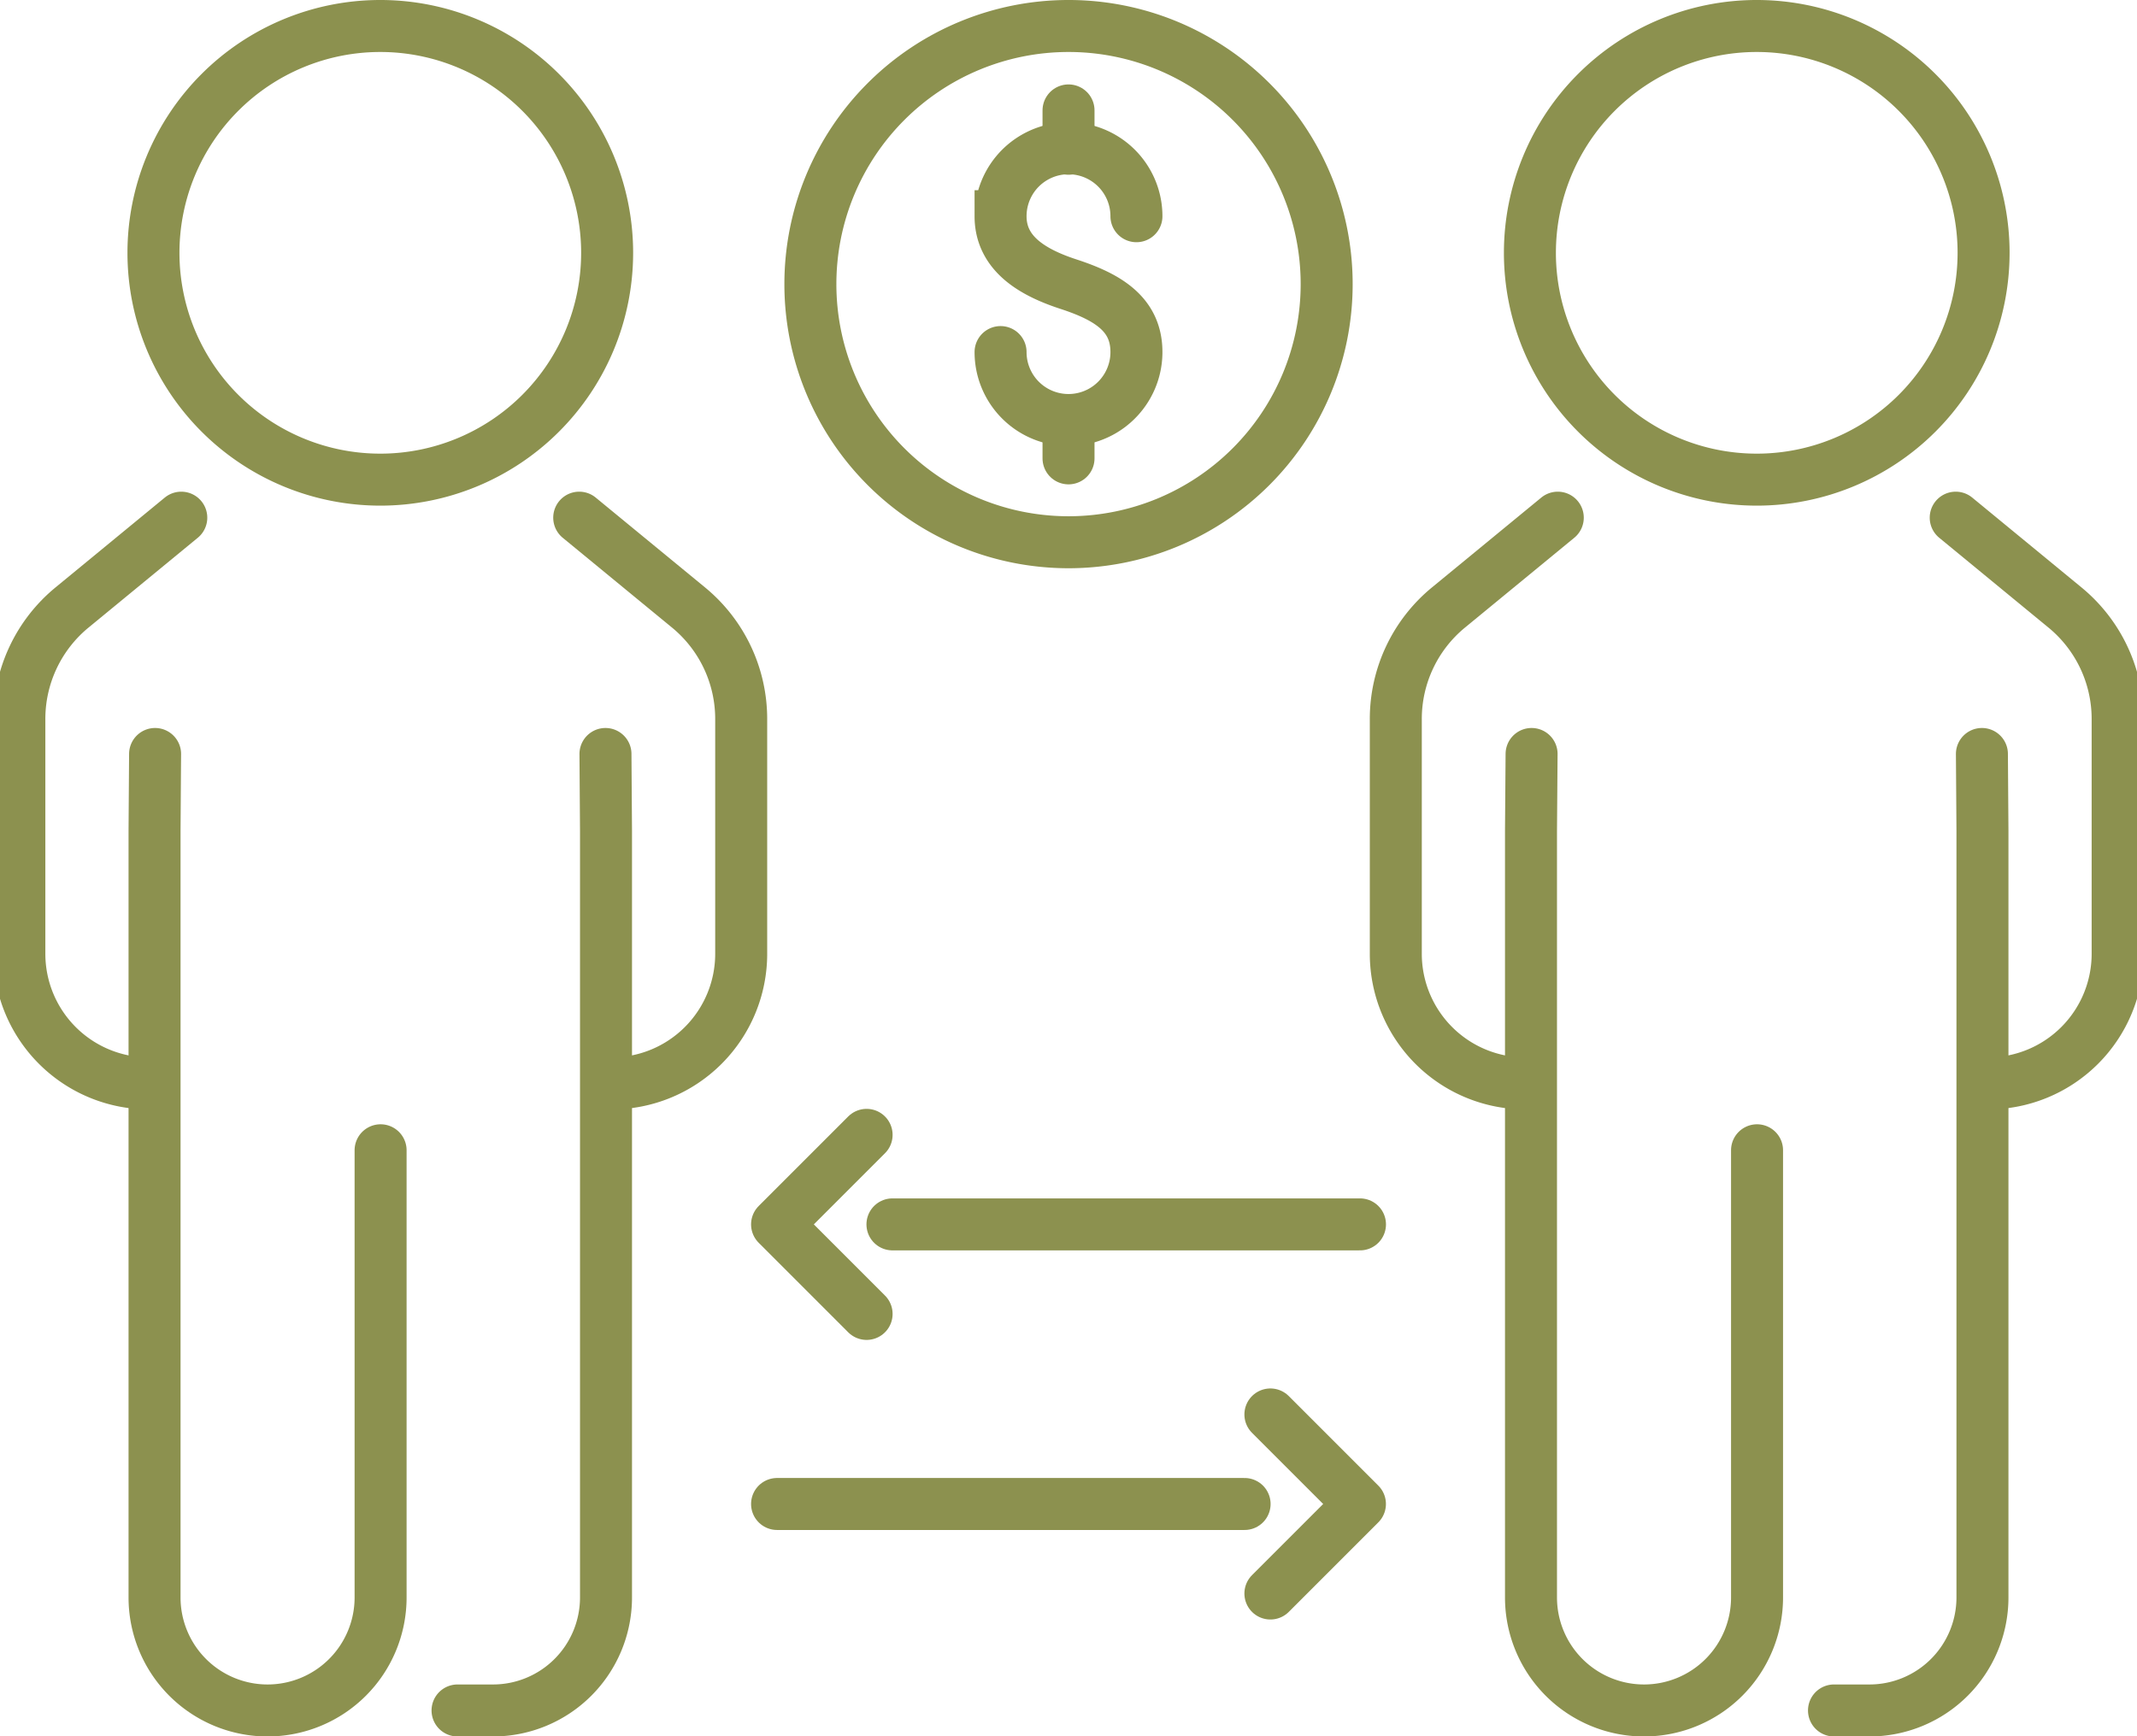 <svg preserveAspectRatio="xMidYMid slice" xmlns="http://www.w3.org/2000/svg" width="240px" height="195px" viewBox="0 0 43.757 35.333">
  <g id="Gruppe_13059" data-name="Gruppe 13059" transform="translate(-941.719 -1946.023)">
    <g id="Gruppe_13042" data-name="Gruppe 13042">
      <g id="Gruppe_13041" data-name="Gruppe 13041">
        <g id="Gruppe_13040" data-name="Gruppe 13040">
          <path id="Pfad_12608" data-name="Pfad 12608" d="M962.215,1953.188a1.382,1.382,0,1,0,2.765,0c0-.763-.567-1.116-1.382-1.382-.726-.237-1.383-.619-1.383-1.383a1.382,1.382,0,1,1,2.765,0" fill="none" stroke="#8c914f" stroke-linecap="round" stroke-miterlimit="10" stroke-width="1.058"/>
          <line id="Linie_6065" data-name="Linie 6065" y2="0.78" transform="translate(963.598 1948.27)" fill="none" stroke="#8c914f" stroke-linecap="round" stroke-miterlimit="10" stroke-width="1.058"/>
          <line id="Linie_6066" data-name="Linie 6066" y2="0.78" transform="translate(963.598 1954.571)" fill="none" stroke="#8c914f" stroke-linecap="round" stroke-miterlimit="10" stroke-width="1.058"/>
        </g>
        <path id="Pfad_12609" data-name="Pfad 12609" d="M968.851,1951.806a5.253,5.253,0,1,1-5.253-5.254A5.252,5.252,0,0,1,968.851,1951.806Z" fill="none" stroke="#8c914f" stroke-linecap="round" stroke-miterlimit="10" stroke-width="1.058"/>
      </g>
    </g>
    <g id="Gruppe_13055" data-name="Gruppe 13055">
      <g id="Gruppe_13048" data-name="Gruppe 13048">
        <g id="Gruppe_13047" data-name="Gruppe 13047">
          <g id="Gruppe_13046" data-name="Gruppe 13046">
            <g id="Gruppe_13045" data-name="Gruppe 13045">
              <g id="Gruppe_13044" data-name="Gruppe 13044">
                <g id="Gruppe_13043" data-name="Gruppe 13043">
                  <path id="Pfad_12610" data-name="Pfad 12610" d="M953.641,1956.558l2.223,1.827a2.934,2.934,0,0,1,1.073,2.27v4.778a2.638,2.638,0,0,1-2.638,2.638h0" fill="none" stroke="#8c914f" stroke-linecap="round" stroke-miterlimit="10" stroke-width="1.058"/>
                  <path id="Pfad_12611" data-name="Pfad 12611" d="M945.543,1956.558l-2.222,1.827a2.934,2.934,0,0,0-1.073,2.27v4.778a2.638,2.638,0,0,0,2.638,2.638h0" fill="none" stroke="#8c914f" stroke-linecap="round" stroke-miterlimit="10" stroke-width="1.058"/>
                  <path id="Pfad_12612" data-name="Pfad 12612" d="M954.175,1961.367l.011,1.565v15.6a2.3,2.3,0,0,1-2.3,2.3h-.721" fill="none" stroke="#8c914f" stroke-linecap="round" stroke-miterlimit="10" stroke-width="1.058"/>
                  <path id="Pfad_12613" data-name="Pfad 12613" d="M945.01,1961.367l-.011,1.565v15.6a2.3,2.3,0,0,0,2.3,2.3h0a2.3,2.3,0,0,0,2.3-2.3v-9.1" fill="none" stroke="#8c914f" stroke-linecap="round" stroke-miterlimit="10" stroke-width="1.058"/>
                  <path id="Pfad_12614" data-name="Pfad 12614" d="M954.209,1951.169a4.616,4.616,0,1,1-4.617-4.617A4.617,4.617,0,0,1,954.209,1951.169Z" fill="none" stroke="#8c914f" stroke-linecap="round" stroke-miterlimit="10" stroke-width="1.058"/>
                </g>
              </g>
            </g>
          </g>
        </g>
      </g>
      <g id="Gruppe_13054" data-name="Gruppe 13054">
        <g id="Gruppe_13053" data-name="Gruppe 13053">
          <g id="Gruppe_13052" data-name="Gruppe 13052">
            <g id="Gruppe_13051" data-name="Gruppe 13051">
              <g id="Gruppe_13050" data-name="Gruppe 13050">
                <g id="Gruppe_13049" data-name="Gruppe 13049">
                  <path id="Pfad_12615" data-name="Pfad 12615" d="M981.652,1956.558l2.222,1.827a2.934,2.934,0,0,1,1.073,2.27v4.778a2.638,2.638,0,0,1-2.638,2.638h0" fill="none" stroke="#8c914f" stroke-linecap="round" stroke-miterlimit="10" stroke-width="1.058"/>
                  <path id="Pfad_12616" data-name="Pfad 12616" d="M973.554,1956.558l-2.223,1.827a2.934,2.934,0,0,0-1.073,2.27v4.778a2.638,2.638,0,0,0,2.638,2.638h0" fill="none" stroke="#8c914f" stroke-linecap="round" stroke-miterlimit="10" stroke-width="1.058"/>
                  <path id="Pfad_12617" data-name="Pfad 12617" d="M982.185,1961.367l.011,1.565v15.6a2.3,2.3,0,0,1-2.3,2.3h-.721" fill="none" stroke="#8c914f" stroke-linecap="round" stroke-miterlimit="10" stroke-width="1.058"/>
                  <path id="Pfad_12618" data-name="Pfad 12618" d="M973.021,1961.367l-.012,1.565v15.6a2.3,2.3,0,0,0,2.3,2.3h0a2.3,2.3,0,0,0,2.3-2.3v-9.1" fill="none" stroke="#8c914f" stroke-linecap="round" stroke-miterlimit="10" stroke-width="1.058"/>
                  <path id="Pfad_12619" data-name="Pfad 12619" d="M982.219,1951.169a4.616,4.616,0,1,1-4.616-4.617A4.617,4.617,0,0,1,982.219,1951.169Z" fill="none" stroke="#8c914f" stroke-linecap="round" stroke-miterlimit="10" stroke-width="1.058"/>
                </g>
              </g>
            </g>
          </g>
        </g>
      </g>
    </g>
    <g id="Gruppe_13058" data-name="Gruppe 13058">
      <g id="Gruppe_13056" data-name="Gruppe 13056">
        <line id="Linie_6067" data-name="Linie 6067" x1="9.514" transform="translate(960.015 1970.94)" fill="none" stroke="#8c914f" stroke-linecap="round" stroke-linejoin="round" stroke-width="1.058"/>
        <path id="Pfad_12620" data-name="Pfad 12620" d="M959.489,1969.118l-1.822,1.822,1.822,1.822" fill="none" stroke="#8c914f" stroke-linecap="round" stroke-linejoin="round" stroke-width="1.058"/>
      </g>
      <g id="Gruppe_13057" data-name="Gruppe 13057">
        <line id="Linie_6068" data-name="Linie 6068" x2="9.514" transform="translate(957.667 1976.63)" fill="none" stroke="#8c914f" stroke-linecap="round" stroke-linejoin="round" stroke-width="1.058"/>
        <path id="Pfad_12621" data-name="Pfad 12621" d="M967.706,1978.452l1.822-1.822-1.822-1.822" fill="none" stroke="#8c914f" stroke-linecap="round" stroke-linejoin="round" stroke-width="1.058"/>
      </g>
    </g>
  </g>
</svg>
